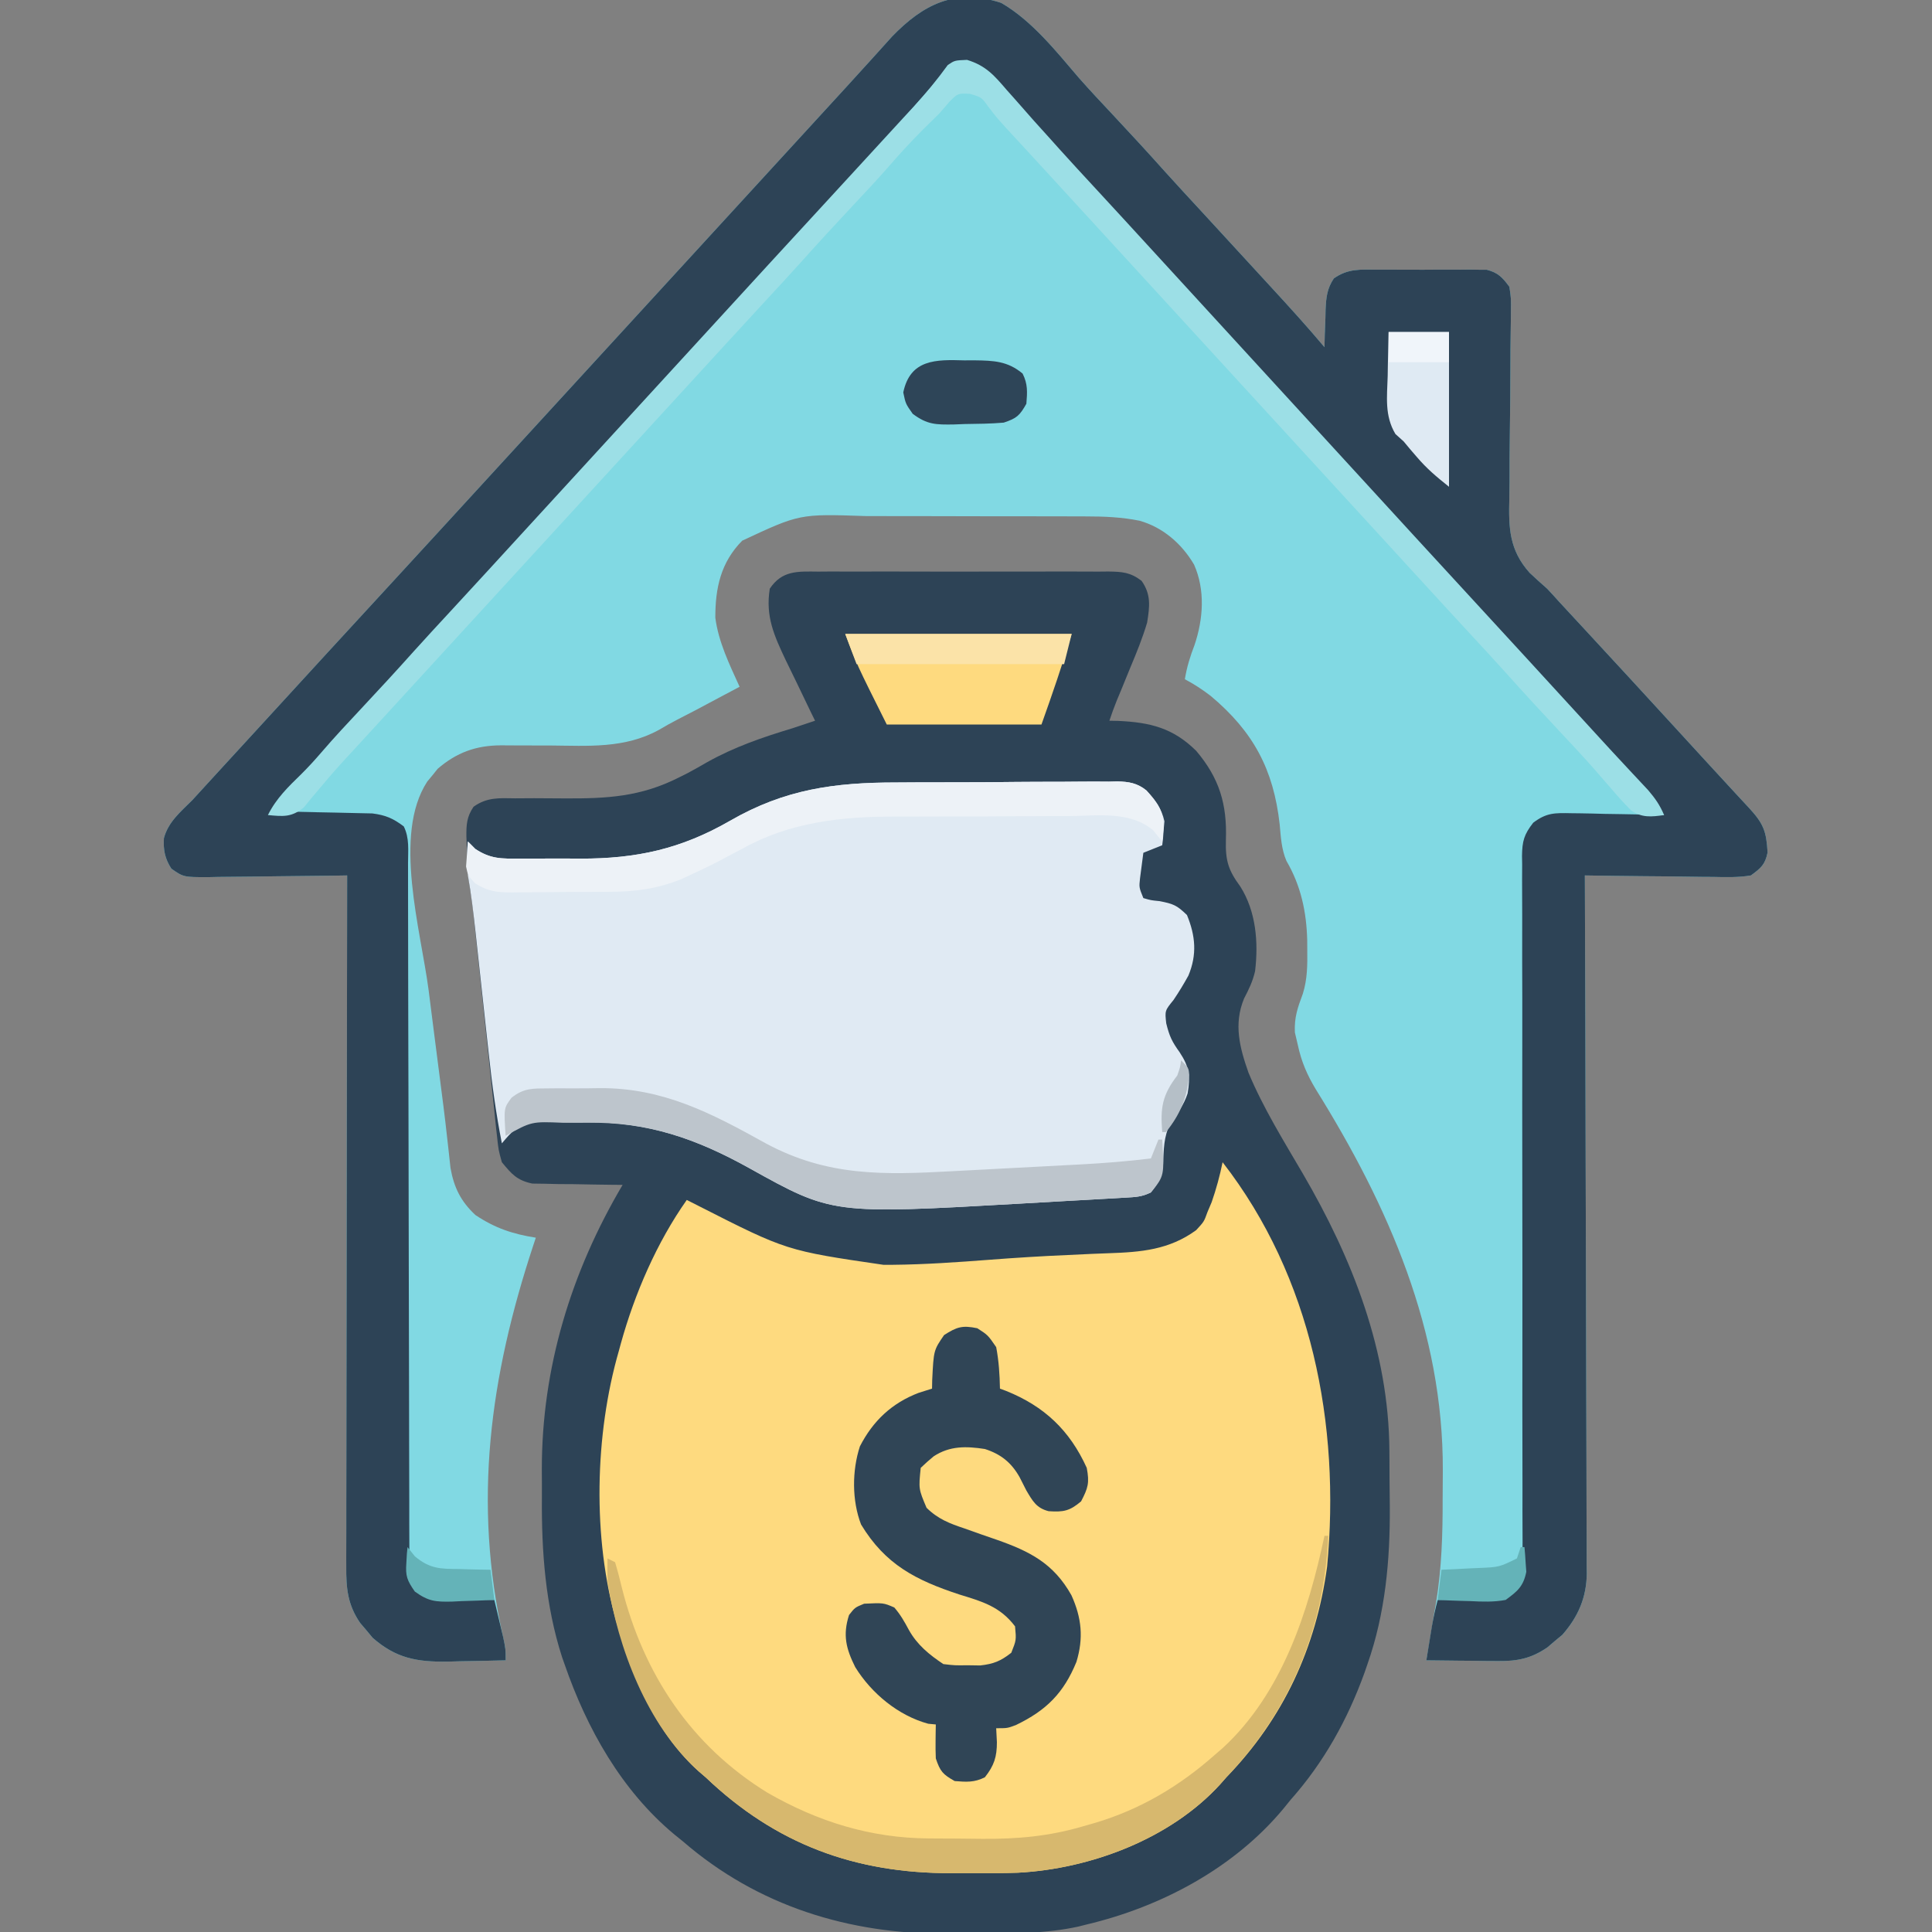 <?xml version="1.0" encoding="UTF-8"?>
<svg version="1.1" xmlns="http://www.w3.org/2000/svg" width="512" height="512">
<rect width="100%" height="100%" fill="#808080" stroke="none"/>
<path d="M0 0 C1.337 -0.011 1.337 -0.011 2.701 -0.021 C5.648 -0.039 8.593 -0.027 11.539 -0.014 C13.586 -0.016 15.634 -0.02 17.681 -0.025 C21.972 -0.031 26.262 -0.023 30.553 -0.004 C36.054 0.019 41.555 0.006 47.057 -0.018 C51.284 -0.033 55.512 -0.028 59.74 -0.018 C61.768 -0.015 63.797 -0.018 65.825 -0.028 C68.66 -0.038 71.494 -0.022 74.328 0 C75.168 -0.008 76.007 -0.016 76.872 -0.025 C80.553 0.029 82.705 0.169 85.682 2.429 C88.258 6.06 87.849 9.239 87.164 13.518 C85.951 17.594 84.377 21.476 82.727 25.393 C81.894 27.432 81.062 29.471 80.23 31.51 C79.859 32.4 79.487 33.291 79.104 34.208 C78.394 35.954 77.76 37.73 77.164 39.518 C77.926 39.532 78.688 39.546 79.473 39.561 C87.974 39.953 94.018 41.42 100.168 47.498 C106.34 54.778 108.377 61.69 108.039 71.143 C107.893 76.582 108.674 79.135 111.848 83.439 C116.05 90.074 116.683 98.271 115.773 105.893 C115.141 108.615 114.137 110.671 112.852 113.143 C110.051 119.911 111.686 126.151 114.032 132.797 C117.909 142.111 123.325 150.811 128.408 159.51 C141.557 182.031 151.214 206.558 151.367 232.979 C151.373 233.768 151.379 234.557 151.384 235.371 C151.394 237.036 151.4 238.702 151.404 240.368 C151.414 242.852 151.445 245.335 151.477 247.818 C151.571 261.96 150.28 276.149 145.539 289.58 C145.288 290.308 145.037 291.035 144.779 291.785 C140.285 304.244 133.976 315.608 125.164 325.518 C124.563 326.26 123.963 327.003 123.344 327.768 C110.237 343.561 90.943 353.824 71.164 358.518 C70.075 358.794 70.075 358.794 68.964 359.075 C60.19 361.005 51.318 360.89 42.379 360.888 C39.631 360.893 36.886 360.929 34.139 360.967 C8.267 361.131 -16.031 353.664 -35.836 336.518 C-36.957 335.613 -36.957 335.613 -38.102 334.689 C-52.123 323.021 -61.312 306.641 -67.211 289.58 C-67.551 288.618 -67.551 288.618 -67.897 287.636 C-72.296 273.948 -73.337 259.707 -73.227 245.431 C-73.211 242.952 -73.227 240.475 -73.246 237.996 C-73.282 211.089 -65.509 185.648 -51.836 162.518 C-52.628 162.513 -53.419 162.509 -54.235 162.505 C-57.832 162.472 -61.427 162.402 -65.023 162.33 C-66.269 162.324 -67.515 162.318 -68.799 162.312 C-70.001 162.283 -71.203 162.254 -72.441 162.225 C-73.546 162.209 -74.651 162.193 -75.79 162.177 C-79.864 161.295 -81.196 159.709 -83.836 156.518 C-84.734 153.299 -84.734 153.299 -85.122 149.619 C-85.199 148.946 -85.276 148.272 -85.356 147.577 C-85.604 145.363 -85.822 143.146 -86.039 140.928 C-86.207 139.38 -86.377 137.832 -86.549 136.284 C-86.995 132.216 -87.415 128.146 -87.829 124.075 C-88.254 119.943 -88.702 115.813 -89.148 111.684 C-89.65 107.037 -90.15 102.39 -90.631 97.742 C-90.705 97.032 -90.779 96.323 -90.855 95.592 C-91.053 93.683 -91.249 91.773 -91.446 89.863 C-91.701 87.677 -92.007 85.496 -92.369 83.325 C-92.975 79.682 -93.097 76.076 -93.148 72.393 C-93.177 71.69 -93.206 70.987 -93.236 70.264 C-93.275 67.084 -93.147 64.975 -91.338 62.315 C-87.806 59.778 -84.554 60.008 -80.371 60.084 C-78.666 60.074 -76.961 60.065 -75.256 60.055 C-72.59 60.063 -69.925 60.08 -67.26 60.102 C-56.004 60.166 -47.057 59.701 -36.836 54.518 C-35.767 53.983 -35.767 53.983 -34.677 53.438 C-32.914 52.509 -31.186 51.515 -29.461 50.518 C-22.183 46.45 -14.807 43.923 -6.836 41.518 C-4.835 40.855 -2.835 40.188 -0.836 39.518 C-1.199 38.777 -1.563 38.037 -1.938 37.274 C-3.293 34.49 -4.633 31.7 -5.963 28.904 C-6.82 27.113 -7.695 25.332 -8.57 23.551 C-11.699 16.939 -14.012 11.862 -12.836 4.518 C-9.548 -0.373 -5.413 -0.052 0 0 Z " fill="#2D4356" transform="translate(216.836,151.482)"/>
<path d="M0 0 C8.11 4.703 14.521 12.795 20.555 19.844 C23.477 23.163 26.506 26.38 29.531 29.605 C34.207 34.594 38.833 39.617 43.391 44.715 C46.586 48.263 49.83 51.766 53.073 55.272 C57.369 59.917 61.649 64.578 65.922 69.246 C67.804 71.302 69.689 73.353 71.578 75.402 C76.365 80.601 81.107 85.82 85.656 91.23 C85.682 90.122 85.708 89.013 85.734 87.871 C85.791 86.408 85.848 84.944 85.906 83.48 C85.92 82.751 85.935 82.021 85.949 81.27 C86.095 78.065 86.331 75.717 88.132 73.021 C91.869 70.371 95.177 70.656 99.656 70.699 C100.965 70.693 100.965 70.693 102.301 70.688 C104.143 70.685 105.986 70.692 107.828 70.709 C110.647 70.73 113.463 70.709 116.281 70.684 C118.073 70.686 119.865 70.691 121.656 70.699 C122.919 70.687 122.919 70.687 124.207 70.675 C124.995 70.687 125.782 70.7 126.594 70.713 C127.283 70.716 127.973 70.719 128.684 70.723 C131.674 71.493 132.829 72.767 134.656 75.23 C135.115 78.302 135.115 78.302 135.059 81.952 C135.055 82.619 135.051 83.286 135.047 83.974 C135.036 85.42 135.017 86.866 134.989 88.311 C134.949 90.608 134.937 92.904 134.935 95.201 C134.923 101.731 134.871 108.26 134.77 114.789 C134.71 118.788 134.695 122.785 134.706 126.785 C134.702 128.301 134.68 129.816 134.642 131.332 C134.447 139.11 134.595 144.957 140.023 151.03 C141.542 152.457 143.085 153.861 144.656 155.23 C145.699 156.337 146.731 157.455 147.738 158.594 C148.648 159.577 149.558 160.56 150.469 161.543 C151.495 162.652 152.521 163.762 153.547 164.871 C154.061 165.426 154.574 165.981 155.104 166.553 C162.857 174.93 170.589 183.328 178.297 191.747 C180.125 193.742 181.953 195.736 183.781 197.731 C184.691 198.723 185.601 199.716 186.51 200.709 C188.919 203.34 191.334 205.965 193.758 208.582 C194.264 209.13 194.77 209.678 195.291 210.242 C196.264 211.296 197.24 212.348 198.217 213.398 C201.992 217.491 202.772 219.542 203.082 225.16 C202.423 228.367 201.312 229.294 198.656 231.23 C195.317 231.796 192.019 231.695 188.641 231.621 C187.67 231.615 186.699 231.61 185.698 231.604 C182.6 231.582 179.504 231.531 176.406 231.48 C174.305 231.46 172.203 231.442 170.102 231.426 C164.953 231.382 159.805 231.313 154.656 231.23 C154.66 232.207 154.664 233.184 154.667 234.191 C154.756 257.969 154.822 281.748 154.863 305.526 C154.884 317.025 154.912 328.524 154.958 340.023 C154.998 350.046 155.024 360.069 155.033 370.092 C155.038 375.399 155.05 380.706 155.079 386.012 C155.106 391.009 155.115 396.006 155.109 401.003 C155.11 402.835 155.118 404.666 155.133 406.498 C155.153 409.005 155.148 411.511 155.137 414.017 C155.149 414.737 155.161 415.457 155.173 416.199 C155.097 422.621 152.879 427.694 148.691 432.473 C148.04 433.011 147.389 433.55 146.719 434.105 C146.07 434.66 145.422 435.214 144.754 435.785 C140.49 438.723 136.836 439.478 131.699 439.426 C130.587 439.419 129.476 439.413 128.33 439.406 C127.18 439.389 126.029 439.373 124.844 439.355 C123.674 439.346 122.504 439.337 121.299 439.328 C118.418 439.305 115.537 439.272 112.656 439.23 C112.777 438.527 112.899 437.823 113.023 437.098 C113.581 433.811 114.118 430.521 114.656 427.23 C114.843 426.162 115.031 425.094 115.223 423.993 C116.718 414.802 116.996 405.788 116.972 396.5 C116.969 393.997 116.992 391.495 117.018 388.992 C117.163 351.978 102.696 318.986 83.391 287.965 C81.064 284.11 79.544 280.608 78.594 276.168 C78.335 275.063 78.076 273.959 77.809 272.82 C77.637 268.785 78.545 266.297 79.925 262.571 C81.134 258.703 81.144 254.943 81.094 250.918 C81.089 250.094 81.084 249.27 81.08 248.422 C80.899 240.91 79.41 233.939 75.578 227.387 C74.237 224.249 74.093 221.03 73.781 217.668 C72.152 203.119 66.801 193.128 55.523 183.672 C53.338 181.984 51.095 180.526 48.656 179.23 C49.174 176.019 50.055 173.186 51.219 170.168 C53.536 163.285 54.091 155.612 51.094 148.855 C47.856 143.344 42.854 138.978 36.656 137.23 C31.925 136.275 27.324 136.082 22.515 136.085 C21.72 136.082 20.926 136.078 20.107 136.075 C17.494 136.066 14.88 136.064 12.266 136.062 C10.437 136.059 8.609 136.056 6.781 136.052 C2.951 136.046 -0.879 136.045 -4.708 136.045 C-9.595 136.045 -14.481 136.032 -19.368 136.014 C-23.144 136.003 -26.921 136.001 -30.698 136.002 C-32.498 136.001 -34.298 135.996 -36.099 135.988 C-53.447 135.405 -53.447 135.405 -68.652 142.516 C-74.346 148.288 -75.788 155.066 -75.777 162.926 C-74.926 169.418 -72.029 175.308 -69.344 181.23 C-72.278 182.798 -75.217 184.359 -78.156 185.918 C-78.97 186.353 -79.784 186.788 -80.623 187.236 C-82.318 188.134 -84.022 189.015 -85.734 189.883 C-87.425 190.756 -89.092 191.679 -90.725 192.658 C-99.819 197.651 -109.449 196.876 -119.531 196.793 C-122.229 196.776 -124.925 196.767 -127.622 196.783 C-129.288 196.792 -130.955 196.783 -132.621 196.753 C-139.196 196.784 -144.359 198.655 -149.367 202.977 C-150.036 203.814 -150.036 203.814 -150.719 204.668 C-151.18 205.224 -151.642 205.779 -152.117 206.352 C-161.317 220.444 -153.82 245.745 -151.752 261.665 C-151.281 265.308 -150.823 268.953 -150.363 272.598 C-149.529 279.207 -148.686 285.815 -147.823 292.421 C-147.482 295.13 -147.162 297.836 -146.866 300.549 C-146.784 301.268 -146.703 301.987 -146.618 302.727 C-146.392 304.736 -146.174 306.746 -145.957 308.756 C-145.041 313.946 -143.205 317.646 -139.344 321.23 C-134.186 324.688 -129.443 326.274 -123.344 327.23 C-123.57 327.914 -123.797 328.598 -124.031 329.303 C-135.477 364.009 -140.117 397.311 -131.93 433.465 C-131.344 436.23 -131.344 436.23 -131.344 439.23 C-135.343 439.348 -139.343 439.418 -143.344 439.48 C-144.469 439.514 -145.594 439.548 -146.754 439.582 C-154.907 439.677 -160.394 438.692 -166.586 433.266 C-167.125 432.615 -167.664 431.964 -168.219 431.293 C-168.773 430.645 -169.327 429.996 -169.898 429.328 C-173.218 424.51 -173.63 420.106 -173.584 414.378 C-173.586 413.594 -173.588 412.81 -173.589 412.002 C-173.593 409.378 -173.582 406.754 -173.571 404.13 C-173.57 402.247 -173.571 400.365 -173.572 398.482 C-173.572 393.373 -173.56 388.264 -173.547 383.155 C-173.534 377.815 -173.533 372.475 -173.53 367.136 C-173.524 357.024 -173.508 346.913 -173.488 336.802 C-173.465 325.291 -173.454 313.78 -173.444 302.268 C-173.423 278.589 -173.388 254.91 -173.344 231.23 C-174.656 231.251 -175.968 231.272 -177.319 231.294 C-182.187 231.366 -187.055 231.412 -191.923 231.45 C-194.03 231.47 -196.137 231.498 -198.243 231.532 C-201.272 231.581 -204.299 231.603 -207.328 231.621 C-208.741 231.652 -208.741 231.652 -210.182 231.684 C-216.687 231.686 -216.687 231.686 -219.927 229.44 C-221.641 226.766 -222.093 224.529 -221.906 221.355 C-220.76 217.025 -217.428 214.32 -214.344 211.23 C-213.051 209.824 -211.759 208.417 -210.476 207.003 C-209.069 205.453 -207.653 203.911 -206.234 202.371 C-203.433 199.328 -200.638 196.28 -197.844 193.23 C-196.927 192.23 -196.01 191.23 -195.094 190.23 C-194.64 189.735 -194.186 189.24 -193.719 188.73 C-192.344 187.23 -190.969 185.73 -189.594 184.23 C-189.14 183.736 -188.686 183.241 -188.219 182.731 C-187.302 181.73 -186.384 180.729 -185.467 179.728 C-183.187 177.241 -180.907 174.754 -178.629 172.266 C-173.374 166.528 -168.106 160.803 -162.827 155.088 C-158.105 149.976 -153.402 144.847 -148.703 139.714 C-146.417 137.219 -144.13 134.725 -141.844 132.23 C-140.927 131.23 -140.01 130.23 -139.094 129.23 C-107.927 95.23 -76.76 61.23 -45.594 27.23 C-45.14 26.735 -44.685 26.239 -44.218 25.729 C-43.305 24.734 -42.393 23.74 -41.48 22.746 C-39.114 20.169 -36.758 17.584 -34.418 14.984 C-33.935 14.45 -33.451 13.916 -32.953 13.365 C-31.616 11.887 -30.282 10.404 -28.949 8.922 C-20.686 0.386 -12.185 -4.001 0 0 Z " fill="#81D9E3" transform="translate(265.344,0.77)"/>
<path d="M0 0 C23.656 30.451 31.252 69.548 27.7 107.181 C24.76 128.647 16.132 147.397 1 163 C0.461 163.612 -0.078 164.225 -0.633 164.855 C-13.821 179.336 -35.014 187.271 -54.232 188.286 C-57.891 188.411 -61.546 188.422 -65.206 188.391 C-67.433 188.375 -69.658 188.391 -71.885 188.41 C-97.384 188.449 -118.377 180.756 -137 163 C-137.603 162.483 -138.207 161.966 -138.828 161.434 C-149.495 151.888 -156.05 137.507 -160 124 C-160.209 123.306 -160.418 122.612 -160.633 121.897 C-167.018 99.599 -166.411 72.195 -160 50 C-159.823 49.352 -159.647 48.704 -159.465 48.036 C-155.804 34.823 -149.922 21.227 -142 10 C-140.973 10.519 -139.945 11.039 -138.887 11.574 C-115.558 23.435 -115.558 23.435 -89.875 27.188 C-89.065 27.187 -88.255 27.186 -87.42 27.185 C-78.828 27.104 -70.277 26.499 -61.711 25.846 C-54.858 25.324 -48.019 24.891 -41.152 24.598 C-38.929 24.494 -36.705 24.389 -34.482 24.283 C-33.055 24.22 -31.628 24.165 -30.201 24.118 C-21.578 23.831 -14.144 23.21 -7 18 C-4.919 15.751 -4.919 15.751 -4 13.188 C-3.635 12.328 -3.27 11.468 -2.895 10.582 C-1.679 7.074 -0.741 3.639 0 0 Z " fill="#FEDA7F" transform="translate(324,308)"/>
<path d="M0 0 C8.11 4.703 14.521 12.795 20.555 19.844 C23.477 23.163 26.506 26.38 29.531 29.605 C34.207 34.594 38.833 39.617 43.391 44.715 C46.586 48.263 49.83 51.766 53.073 55.272 C57.369 59.917 61.649 64.578 65.922 69.246 C67.804 71.302 69.689 73.353 71.578 75.402 C76.365 80.601 81.107 85.82 85.656 91.23 C85.682 90.122 85.708 89.013 85.734 87.871 C85.791 86.408 85.848 84.944 85.906 83.48 C85.92 82.751 85.935 82.021 85.949 81.27 C86.095 78.065 86.331 75.717 88.132 73.021 C91.869 70.371 95.177 70.656 99.656 70.699 C100.965 70.693 100.965 70.693 102.301 70.688 C104.143 70.685 105.986 70.692 107.828 70.709 C110.647 70.73 113.463 70.709 116.281 70.684 C118.073 70.686 119.865 70.691 121.656 70.699 C122.919 70.687 122.919 70.687 124.207 70.675 C124.995 70.687 125.782 70.7 126.594 70.713 C127.283 70.716 127.973 70.719 128.684 70.723 C131.674 71.493 132.829 72.767 134.656 75.23 C135.115 78.302 135.115 78.302 135.059 81.952 C135.055 82.619 135.051 83.286 135.047 83.974 C135.036 85.42 135.017 86.866 134.989 88.311 C134.949 90.608 134.937 92.904 134.935 95.201 C134.923 101.731 134.871 108.26 134.77 114.789 C134.71 118.788 134.695 122.785 134.706 126.785 C134.702 128.301 134.68 129.816 134.642 131.332 C134.447 139.11 134.595 144.957 140.023 151.03 C141.542 152.457 143.085 153.861 144.656 155.23 C145.699 156.337 146.731 157.455 147.738 158.594 C148.648 159.577 149.558 160.56 150.469 161.543 C151.495 162.652 152.521 163.762 153.547 164.871 C154.061 165.426 154.574 165.981 155.104 166.553 C162.857 174.93 170.589 183.328 178.297 191.747 C180.125 193.742 181.953 195.736 183.781 197.731 C184.691 198.723 185.601 199.716 186.51 200.709 C188.919 203.34 191.334 205.965 193.758 208.582 C194.264 209.13 194.77 209.678 195.291 210.242 C196.264 211.296 197.24 212.348 198.217 213.398 C201.992 217.491 202.772 219.542 203.082 225.16 C202.423 228.367 201.312 229.294 198.656 231.23 C195.317 231.796 192.019 231.695 188.641 231.621 C187.67 231.615 186.699 231.61 185.698 231.604 C182.6 231.582 179.504 231.531 176.406 231.48 C174.305 231.46 172.203 231.442 170.102 231.426 C164.953 231.382 159.805 231.313 154.656 231.23 C154.66 232.207 154.664 233.184 154.667 234.191 C154.756 257.969 154.822 281.748 154.863 305.526 C154.884 317.025 154.912 328.524 154.958 340.023 C154.998 350.046 155.024 360.069 155.033 370.092 C155.038 375.399 155.05 380.706 155.079 386.012 C155.106 391.009 155.115 396.006 155.109 401.003 C155.11 402.835 155.118 404.666 155.133 406.498 C155.153 409.005 155.148 411.511 155.137 414.017 C155.149 414.737 155.161 415.457 155.173 416.199 C155.097 422.621 152.879 427.694 148.691 432.473 C148.04 433.011 147.389 433.55 146.719 434.105 C146.07 434.66 145.422 435.214 144.754 435.785 C140.49 438.723 136.836 439.478 131.699 439.426 C130.587 439.419 129.476 439.413 128.33 439.406 C127.18 439.389 126.029 439.373 124.844 439.355 C123.674 439.346 122.504 439.337 121.299 439.328 C118.418 439.305 115.537 439.272 112.656 439.23 C112.967 437.313 113.28 435.397 113.594 433.48 C113.855 431.879 113.855 431.879 114.121 430.246 C114.543 427.867 115.028 425.561 115.656 423.23 C116.909 423.205 118.162 423.179 119.453 423.152 C121.104 423.096 122.755 423.039 124.406 422.98 C125.231 422.966 126.056 422.952 126.906 422.938 C128.105 422.889 128.105 422.889 129.328 422.84 C130.061 422.819 130.794 422.798 131.55 422.776 C134.633 421.977 135.712 420.754 137.656 418.23 C138.042 415.442 138.183 413.052 138.142 410.266 C138.146 409.458 138.15 408.649 138.154 407.816 C138.162 405.104 138.142 402.392 138.123 399.68 C138.123 397.737 138.126 395.794 138.13 393.85 C138.135 389.664 138.128 385.478 138.112 381.292 C138.086 374.674 138.093 368.056 138.104 361.439 C138.127 345.001 138.109 328.563 138.083 312.126 C138.063 299.353 138.054 286.58 138.079 273.807 C138.091 267.226 138.08 260.646 138.05 254.066 C138.037 249.974 138.044 245.882 138.057 241.79 C138.059 239.891 138.053 237.992 138.037 236.093 C138.016 233.502 138.026 230.913 138.044 228.322 C138.031 227.569 138.017 226.815 138.003 226.04 C138.065 222.128 138.539 220.38 140.975 217.26 C144.534 214.566 146.715 214.654 151.145 214.742 C152.199 214.753 152.199 214.753 153.275 214.764 C155.508 214.791 157.737 214.854 159.969 214.918 C161.488 214.943 163.006 214.966 164.525 214.986 C168.237 215.041 171.946 215.127 175.656 215.23 C171.135 210.003 166.52 204.886 161.781 199.855 C157.104 194.868 152.479 189.843 147.922 184.746 C144.726 181.198 141.482 177.695 138.24 174.189 C134.849 170.523 131.467 166.85 128.094 163.168 C127.643 162.676 127.193 162.185 126.729 161.678 C124.919 159.703 123.111 157.727 121.302 155.751 C116.098 150.067 110.886 144.391 105.656 138.73 C100.428 133.072 95.218 127.397 90.015 121.714 C87.73 119.219 85.443 116.725 83.156 114.23 C82.24 113.23 81.323 112.23 80.406 111.23 C79.726 110.488 79.726 110.488 79.031 109.73 C49.469 77.48 49.469 77.48 19.906 45.23 C19.452 44.735 18.998 44.24 18.53 43.729 C17.617 42.733 16.705 41.738 15.792 40.741 C13.442 38.176 11.088 35.613 8.73 33.055 C8.011 32.272 8.011 32.272 7.276 31.474 C6.332 30.449 5.386 29.425 4.438 28.403 C1.952 25.708 -0.359 22.948 -2.594 20.043 C-5.122 17.036 -5.122 17.036 -8.578 16.121 C-12.688 16.24 -13.081 16.429 -15.844 19.133 C-17.033 20.458 -18.199 21.805 -19.344 23.168 C-19.962 23.867 -20.58 24.567 -21.217 25.287 C-22.947 27.251 -24.647 29.238 -26.344 31.23 C-27.509 32.565 -28.676 33.898 -29.844 35.23 C-30.352 35.821 -30.86 36.411 -31.383 37.02 C-34.872 40.954 -38.494 44.765 -42.09 48.602 C-45.378 52.113 -48.639 55.642 -51.844 59.23 C-55.617 63.454 -59.472 67.597 -63.344 71.73 C-67.977 76.678 -72.56 81.662 -77.078 86.715 C-80.274 90.263 -83.518 93.766 -86.76 97.272 C-90.151 100.938 -93.533 104.611 -96.906 108.293 C-97.356 108.784 -97.806 109.275 -98.269 109.781 C-99.174 110.769 -100.08 111.758 -100.985 112.747 C-103.27 115.242 -105.557 117.736 -107.844 120.23 C-108.76 121.23 -109.677 122.23 -110.594 123.23 C-171.094 189.23 -171.094 189.23 -172.471 190.732 C-173.381 191.726 -174.291 192.719 -175.201 193.713 C-177.587 196.318 -179.977 198.918 -182.375 201.512 C-182.872 202.051 -183.369 202.589 -183.881 203.145 C-185.263 204.643 -186.647 206.14 -188.031 207.637 C-189.936 209.773 -191.648 211.931 -193.344 214.23 C-192.02 214.252 -192.02 214.252 -190.669 214.275 C-187.379 214.336 -184.09 214.41 -180.801 214.493 C-179.38 214.526 -177.959 214.554 -176.538 214.577 C-174.49 214.611 -172.443 214.663 -170.395 214.719 C-168.549 214.758 -168.549 214.758 -166.665 214.798 C-163.116 215.26 -161.187 216.096 -158.344 218.23 C-156.8 221.319 -157.205 224.572 -157.212 227.961 C-157.209 229.172 -157.209 229.172 -157.206 230.408 C-157.2 233.128 -157.201 235.849 -157.202 238.57 C-157.199 240.514 -157.195 242.459 -157.191 244.403 C-157.183 248.598 -157.178 252.793 -157.175 256.988 C-157.169 263.618 -157.153 270.248 -157.134 276.878 C-157.127 279.146 -157.121 281.413 -157.115 283.681 C-157.112 284.816 -157.108 285.952 -157.105 287.122 C-157.063 302.563 -157.03 318.003 -157.018 333.444 C-157.009 343.852 -156.987 354.259 -156.948 364.667 C-156.929 370.178 -156.916 375.689 -156.921 381.2 C-156.926 386.382 -156.912 391.565 -156.884 396.747 C-156.877 398.651 -156.877 400.556 -156.884 402.46 C-156.893 405.056 -156.878 407.65 -156.856 410.246 C-156.869 411.382 -156.869 411.382 -156.882 412.541 C-156.827 416.031 -156.603 417.894 -154.443 420.695 C-152.089 422.417 -150.9 422.757 -148.016 422.84 C-147.216 422.872 -146.417 422.904 -145.594 422.938 C-144.769 422.952 -143.944 422.966 -143.094 422.98 C-142.253 423.01 -141.413 423.04 -140.547 423.07 C-138.48 423.141 -136.412 423.188 -134.344 423.23 C-133.84 425.334 -133.341 427.438 -132.844 429.543 C-132.565 430.715 -132.287 431.886 -132 433.094 C-131.344 436.23 -131.344 436.23 -131.344 439.23 C-135.343 439.348 -139.343 439.418 -143.344 439.48 C-144.469 439.514 -145.594 439.548 -146.754 439.582 C-154.907 439.677 -160.394 438.692 -166.586 433.266 C-167.125 432.615 -167.664 431.964 -168.219 431.293 C-168.773 430.645 -169.327 429.996 -169.898 429.328 C-173.218 424.51 -173.63 420.106 -173.584 414.378 C-173.586 413.594 -173.588 412.81 -173.589 412.002 C-173.593 409.378 -173.582 406.754 -173.571 404.13 C-173.57 402.247 -173.571 400.365 -173.572 398.482 C-173.572 393.373 -173.56 388.264 -173.547 383.155 C-173.534 377.815 -173.533 372.475 -173.53 367.136 C-173.524 357.024 -173.508 346.913 -173.488 336.802 C-173.465 325.291 -173.454 313.78 -173.444 302.268 C-173.423 278.589 -173.388 254.91 -173.344 231.23 C-174.656 231.251 -175.968 231.272 -177.319 231.294 C-182.187 231.366 -187.055 231.412 -191.923 231.45 C-194.03 231.47 -196.137 231.498 -198.243 231.532 C-201.272 231.581 -204.299 231.603 -207.328 231.621 C-208.741 231.652 -208.741 231.652 -210.182 231.684 C-216.687 231.686 -216.687 231.686 -219.927 229.44 C-221.641 226.766 -222.093 224.529 -221.906 221.355 C-220.76 217.025 -217.428 214.32 -214.344 211.23 C-213.051 209.824 -211.759 208.417 -210.476 207.003 C-209.069 205.453 -207.653 203.911 -206.234 202.371 C-203.433 199.328 -200.638 196.28 -197.844 193.23 C-196.927 192.23 -196.01 191.23 -195.094 190.23 C-194.64 189.735 -194.186 189.24 -193.719 188.73 C-192.344 187.23 -190.969 185.73 -189.594 184.23 C-189.14 183.736 -188.686 183.241 -188.219 182.731 C-187.302 181.73 -186.384 180.729 -185.467 179.728 C-183.187 177.241 -180.907 174.754 -178.629 172.266 C-173.374 166.528 -168.106 160.803 -162.827 155.088 C-158.105 149.976 -153.402 144.847 -148.703 139.714 C-146.417 137.219 -144.13 134.725 -141.844 132.23 C-140.927 131.23 -140.01 130.23 -139.094 129.23 C-107.927 95.23 -76.76 61.23 -45.594 27.23 C-45.14 26.735 -44.685 26.239 -44.218 25.729 C-43.305 24.734 -42.393 23.74 -41.48 22.746 C-39.114 20.169 -36.758 17.584 -34.418 14.984 C-33.935 14.45 -33.451 13.916 -32.953 13.365 C-31.616 11.887 -30.282 10.404 -28.949 8.922 C-20.686 0.386 -12.185 -4.001 0 0 Z " fill="#2D4356" transform="translate(265.344,0.77)"/>
<path d="M0 0 C1.849 -0.01 3.698 -0.021 5.547 -0.033 C9.393 -0.052 13.238 -0.056 17.084 -0.05 C22.005 -0.044 26.924 -0.088 31.845 -0.145 C35.65 -0.182 39.456 -0.187 43.261 -0.183 C45.076 -0.186 46.891 -0.2 48.706 -0.226 C51.238 -0.258 53.767 -0.245 56.299 -0.221 C57.041 -0.24 57.783 -0.259 58.547 -0.279 C61.638 -0.21 63.889 0.151 66.286 2.159 C68.657 4.829 70.277 6.768 71.055 10.289 C70.985 11.043 70.915 11.797 70.844 12.574 C70.763 13.732 70.763 13.732 70.68 14.914 C70.61 15.483 70.54 16.051 70.469 16.637 C67.994 17.627 67.994 17.627 65.469 18.637 C65.273 20.073 65.087 21.511 64.906 22.949 C64.802 23.75 64.697 24.55 64.59 25.375 C64.321 27.805 64.321 27.805 65.469 30.637 C67.452 31.22 67.452 31.22 69.781 31.449 C73.358 32.161 74.313 32.484 77.031 35.137 C79.288 40.633 79.733 45.604 77.41 51.176 C76.185 53.408 74.892 55.527 73.469 57.637 C71.162 60.478 71.162 60.478 71.531 63.824 C72.394 67.333 73.079 68.701 75.094 71.512 C77.642 75.35 77.98 77.916 77.195 82.426 C76.184 85.504 74.45 87.826 72.602 90.461 C70.813 93.896 70.892 97.328 70.707 101.141 C70.408 104.269 69.475 106.229 67.469 108.637 C65.065 109.839 63.335 109.871 60.65 110.026 C59.14 110.116 59.14 110.116 57.599 110.207 C56.5 110.268 55.402 110.328 54.27 110.391 C53.128 110.456 51.987 110.521 50.811 110.588 C48.378 110.726 45.944 110.861 43.51 110.994 C39.869 111.194 36.228 111.406 32.588 111.619 C-16.991 114.438 -16.991 114.438 -38.969 102.199 C-52.993 94.408 -65.833 89.911 -81.985 90.06 C-84.125 90.074 -86.261 90.04 -88.4 90.002 C-89.779 90.001 -91.157 90.003 -92.535 90.008 C-94.373 90.007 -94.373 90.007 -96.248 90.006 C-100.377 90.799 -101.875 92.468 -104.531 95.637 C-106.078 87.773 -107.155 79.928 -108.004 71.961 C-108.132 70.792 -108.26 69.623 -108.392 68.419 C-108.796 64.721 -109.195 61.023 -109.594 57.324 C-109.997 53.608 -110.401 49.892 -110.807 46.176 C-111.058 43.873 -111.307 41.57 -111.554 39.268 C-112.088 34.36 -112.678 29.501 -113.531 24.637 C-113.593 23.013 -113.618 21.387 -113.594 19.762 C-113.585 18.981 -113.576 18.199 -113.566 17.395 C-113.555 16.814 -113.543 16.234 -113.531 15.637 C-112.564 16.61 -112.564 16.61 -111.578 17.604 C-107.52 20.311 -104.555 20.216 -99.785 20.168 C-98.938 20.172 -98.09 20.176 -97.217 20.18 C-95.422 20.182 -93.628 20.175 -91.833 20.158 C-89.133 20.137 -86.436 20.158 -83.736 20.184 C-68.875 20.212 -57.062 17.645 -44.031 10.137 C-29.532 1.783 -16.388 -0.001 0 0 Z " fill="#E0EAF3" transform="translate(237.531,207.363)"/>
<path d="M0 0 C2.812 1.812 2.812 1.812 5 5 C5.7 8.666 5.928 12.272 6 16 C6.557 16.208 7.114 16.415 7.688 16.629 C17.757 20.694 24.483 27.043 29 37 C29.75 40.975 29.358 42.314 27.5 45.875 C24.466 48.454 22.785 48.747 18.891 48.48 C15.654 47.658 14.663 45.792 13 43 C12.402 41.824 11.804 40.649 11.188 39.438 C9.006 35.58 6.223 33.354 2 32 C-2.93 31.242 -7.291 31.135 -11.562 33.938 C-13.324 35.422 -13.324 35.422 -15 37 C-15.569 42.569 -15.569 42.569 -13.457 47.574 C-10.431 50.562 -7.325 51.753 -3.375 53.062 C-1.936 53.574 -0.497 54.086 0.941 54.598 C2.294 55.066 3.647 55.534 5 56 C13.898 59.111 20.194 62.296 24.938 70.75 C27.653 76.748 28.188 82.089 26.266 88.418 C22.887 96.684 18.288 101.259 10.305 105.117 C8 106 8 106 5 106 C5.062 107.217 5.124 108.434 5.188 109.688 C5.194 113.582 4.461 115.877 2 119 C-0.809 120.405 -2.888 120.249 -6 120 C-9.136 118.22 -9.841 117.477 -11 114 C-11.067 112.439 -11.085 110.875 -11.062 109.312 C-11.053 108.504 -11.044 107.696 -11.035 106.863 C-11.024 106.248 -11.012 105.634 -11 105 C-11.99 104.907 -11.99 104.907 -13 104.812 C-20.942 102.662 -28.068 96.752 -32.359 89.797 C-34.768 84.946 -35.712 81.349 -34 76 C-32.438 74 -32.438 74 -30 73 C-24.891 72.757 -24.891 72.757 -22 74 C-20.389 75.867 -19.31 77.755 -18.152 79.93 C-15.936 83.911 -12.738 86.508 -9 89 C-5.969 89.357 -5.969 89.357 -2.625 89.312 C-0.943 89.338 -0.943 89.338 0.773 89.363 C4.334 88.962 6.193 88.202 9 86 C10.337 82.644 10.337 82.644 10 79 C6.022 73.736 1.294 72.416 -4.75 70.562 C-16.293 66.766 -24.391 62.628 -30.812 52 C-33.253 45.652 -33.211 37.714 -31.121 31.305 C-27.652 24.549 -22.655 19.832 -15.562 17.125 C-14.387 16.754 -13.211 16.383 -12 16 C-11.979 14.896 -11.979 14.896 -11.957 13.77 C-11.569 5.829 -11.569 5.829 -8.812 1.812 C-5.425 -0.37 -3.948 -0.823 0 0 Z " fill="#304556" transform="translate(259,352)"/>
<path d="M0 0 C5.023 1.527 7.247 4.165 10.602 8.07 C11.213 8.754 11.825 9.438 12.455 10.142 C14.226 12.127 15.977 14.129 17.727 16.133 C19.266 17.844 20.807 19.552 22.352 21.258 C23.048 22.036 23.744 22.815 24.461 23.617 C27.657 27.166 30.9 30.669 34.143 34.174 C38.9 39.318 43.636 44.481 48.368 49.649 C50.653 52.144 52.94 54.639 55.227 57.133 C56.143 58.133 57.06 59.133 57.977 60.133 C58.43 60.628 58.884 61.123 59.352 61.633 C107.477 114.133 107.477 114.133 108.851 115.633 C109.769 116.633 110.686 117.634 111.604 118.635 C113.884 121.122 116.163 123.609 118.441 126.098 C123.193 131.286 127.953 136.466 132.727 141.633 C137.955 147.292 143.165 152.967 148.368 158.649 C150.653 161.144 152.94 163.639 155.227 166.133 C156.143 167.133 157.06 168.133 157.977 169.133 C158.43 169.628 158.884 170.123 159.352 170.633 C160.727 172.133 162.102 173.633 163.477 175.133 C163.931 175.628 164.386 176.124 164.854 176.635 C165.764 177.628 166.673 178.621 167.582 179.615 C169.972 182.228 172.373 184.829 174.793 187.414 C175.294 187.953 175.796 188.492 176.312 189.047 C177.709 190.547 179.11 192.043 180.512 193.539 C182.376 195.723 183.63 197.507 184.727 200.133 C181.364 200.613 178.807 200.909 175.949 198.855 C174.111 197.017 172.408 195.115 170.727 193.133 C170.23 192.566 169.734 191.998 169.223 191.414 C168.121 190.155 167.025 188.892 165.934 187.625 C162.969 184.277 159.91 181.02 156.852 177.758 C152.176 172.769 147.549 167.746 142.992 162.648 C139.797 159.1 136.553 155.597 133.31 152.092 C128.553 146.948 123.817 141.784 119.085 136.617 C116.8 134.121 114.513 131.627 112.227 129.133 C111.31 128.133 110.393 127.133 109.477 126.133 C108.796 125.39 108.796 125.39 108.102 124.633 C67.539 80.383 67.539 80.383 26.977 36.133 C26.522 35.637 26.068 35.142 25.6 34.631 C24.689 33.637 23.778 32.643 22.867 31.648 C20.493 29.057 18.115 26.469 15.73 23.887 C15.238 23.352 14.746 22.818 14.238 22.268 C12.872 20.785 11.504 19.305 10.137 17.824 C7.727 15.133 7.727 15.133 5.594 12.355 C3.841 9.904 3.841 9.904 0.789 9.008 C-2.372 8.831 -2.372 8.831 -4.586 11.008 C-5.483 12.049 -6.378 13.091 -7.273 14.133 C-8.724 15.578 -10.183 17.015 -11.648 18.445 C-14.962 21.759 -18.087 25.157 -21.137 28.711 C-24.074 32.04 -27.112 35.27 -30.148 38.508 C-34.824 43.496 -39.451 48.52 -44.008 53.617 C-47.203 57.166 -50.447 60.669 -53.69 64.174 C-57.08 67.84 -60.463 71.513 -63.836 75.195 C-64.286 75.686 -64.735 76.177 -65.199 76.683 C-66.104 77.672 -67.009 78.66 -67.915 79.649 C-70.2 82.144 -72.487 84.639 -74.773 87.133 C-75.69 88.133 -76.607 89.133 -77.523 90.133 C-149.023 168.133 -149.023 168.133 -150.399 169.633 C-151.315 170.632 -152.23 171.631 -153.146 172.631 C-155.45 175.144 -157.754 177.656 -160.059 180.168 C-160.747 180.92 -160.747 180.92 -161.45 181.687 C-162.368 182.685 -163.288 183.682 -164.21 184.677 C-166.522 187.178 -168.77 189.707 -170.941 192.332 C-171.793 193.339 -172.646 194.346 -173.523 195.383 C-174.645 196.752 -174.645 196.752 -175.789 198.148 C-179.06 200.761 -181.197 200.511 -185.273 200.133 C-183.044 195.673 -179.881 192.644 -176.359 189.211 C-174.529 187.388 -172.828 185.531 -171.148 183.57 C-167.673 179.529 -164.043 175.645 -160.398 171.758 C-155.723 166.769 -151.096 161.746 -146.539 156.648 C-143.343 153.1 -140.1 149.597 -136.857 146.092 C-133.466 142.426 -130.084 138.753 -126.711 135.07 C-126.261 134.579 -125.811 134.088 -125.348 133.583 C-124.443 132.594 -123.538 131.605 -122.632 130.617 C-120.347 128.121 -118.06 125.627 -115.773 123.133 C-114.857 122.133 -113.94 121.133 -113.023 120.133 C-96.523 102.133 -80.023 84.133 -63.523 66.133 C-63.07 65.638 -62.616 65.143 -62.149 64.633 C-61.231 63.632 -60.314 62.631 -59.396 61.631 C-57.116 59.144 -54.837 56.656 -52.559 54.168 C-47.304 48.43 -42.036 42.705 -36.756 36.991 C-32.494 32.376 -28.246 27.747 -24.004 23.113 C-22.135 21.071 -20.262 19.033 -18.387 16.996 C-17.911 16.479 -17.436 15.962 -16.947 15.429 C-16.009 14.41 -15.069 13.394 -14.126 12.38 C-10.883 8.874 -7.908 5.226 -5.102 1.363 C-3.273 0.133 -3.273 0.133 0 0 Z " fill="#9CDFE6" transform="translate(256.273,15.867)"/>
<path d="M0 0 C0.33 0 0.66 0 1 0 C-0.058 24.493 -9.086 46.294 -26 64 C-26.54 64.615 -27.08 65.23 -27.637 65.863 C-40.842 80.333 -62.006 88.271 -81.232 89.286 C-84.891 89.411 -88.546 89.422 -92.206 89.391 C-94.433 89.375 -96.658 89.391 -98.885 89.41 C-124.384 89.449 -145.377 81.756 -164 64 C-164.603 63.483 -165.207 62.966 -165.828 62.434 C-179.534 50.168 -187.239 29.775 -190 12 C-190.042 10 -190.053 7.999 -190 6 C-189.01 6.495 -189.01 6.495 -188 7 C-187.32 9.249 -186.732 11.527 -186.188 13.812 C-180.419 36.672 -167.839 55.645 -147.602 68.09 C-134.312 75.734 -120.315 80.111 -104.898 80.203 C-104.14 80.209 -103.382 80.215 -102.6 80.22 C-101.002 80.23 -99.404 80.236 -97.805 80.24 C-95.402 80.25 -93 80.281 -90.598 80.312 C-81.325 80.376 -72.967 79.636 -64 77 C-62.429 76.549 -62.429 76.549 -60.827 76.09 C-48.781 72.511 -38.362 66.313 -29 58 C-28.314 57.408 -27.628 56.817 -26.922 56.207 C-11.232 41.722 -4.315 20.266 0 0 Z " fill="#D7B86E" transform="translate(351,407)"/>
<path d="M0 0 C1.849 -0.01 3.698 -0.021 5.547 -0.033 C9.393 -0.052 13.238 -0.056 17.084 -0.05 C22.005 -0.044 26.924 -0.088 31.845 -0.145 C35.65 -0.182 39.456 -0.187 43.261 -0.183 C45.076 -0.186 46.891 -0.2 48.706 -0.226 C51.238 -0.258 53.767 -0.245 56.299 -0.221 C57.041 -0.24 57.783 -0.259 58.547 -0.279 C61.603 -0.211 63.881 0.167 66.294 2.096 C69.294 5.376 70.829 7.534 70.844 12.074 C70.658 13.838 70.658 13.838 70.469 15.637 C69.677 14.662 68.886 13.687 68.07 12.682 C61.991 7.525 53.373 8.822 45.848 8.91 C44.102 8.911 42.357 8.91 40.612 8.907 C36.954 8.907 33.297 8.928 29.64 8.964 C24.997 9.009 20.355 9.011 15.712 8.997 C12.104 8.991 8.497 9.004 4.889 9.024 C3.18 9.031 1.471 9.034 -0.238 9.03 C-14.44 9.026 -28.203 10.491 -40.844 17.574 C-42.171 18.275 -43.499 18.974 -44.828 19.672 C-45.455 20.007 -46.082 20.343 -46.729 20.688 C-49.312 22.048 -51.942 23.291 -54.594 24.512 C-55.389 24.88 -56.184 25.249 -57.004 25.629 C-63.571 28.247 -69.205 28.955 -76.227 28.973 C-77.137 28.979 -78.048 28.986 -78.986 28.993 C-80.9 29.003 -82.815 29.008 -84.729 29.007 C-87.655 29.012 -90.579 29.048 -93.504 29.086 C-95.37 29.092 -97.236 29.096 -99.102 29.098 C-99.972 29.112 -100.843 29.126 -101.741 29.141 C-105.861 29.11 -108.005 28.961 -111.59 26.755 C-113.531 24.637 -113.531 24.637 -114.02 22.277 C-113.962 21.488 -113.904 20.7 -113.844 19.887 C-113.799 19.087 -113.754 18.288 -113.707 17.465 C-113.62 16.56 -113.62 16.56 -113.531 15.637 C-112.564 16.61 -112.564 16.61 -111.578 17.604 C-107.52 20.311 -104.555 20.216 -99.785 20.168 C-98.938 20.172 -98.09 20.176 -97.217 20.18 C-95.422 20.182 -93.628 20.175 -91.833 20.158 C-89.133 20.137 -86.436 20.158 -83.736 20.184 C-68.875 20.212 -57.062 17.645 -44.031 10.137 C-29.532 1.783 -16.388 -0.001 0 0 Z " fill="#EDF2F7" transform="translate(237.531,207.363)"/>
<path d="M0 0 C0.716 -0.006 1.432 -0.012 2.169 -0.019 C3.687 -0.026 5.205 -0.023 6.723 -0.01 C8.998 0.004 11.269 -0.03 13.543 -0.068 C30.352 -0.165 43.125 6.522 57.607 14.57 C73.994 23.394 88.948 22.93 107.086 21.945 C108.311 21.881 109.537 21.817 110.799 21.751 C113.367 21.615 115.935 21.478 118.503 21.34 C122.417 21.129 126.332 20.924 130.246 20.721 C132.755 20.588 135.264 20.454 137.773 20.32 C138.933 20.26 140.093 20.199 141.287 20.137 C147.446 19.801 153.542 19.317 159.664 18.566 C160.654 16.091 160.654 16.091 161.664 13.566 C161.994 13.566 162.324 13.566 162.664 13.566 C163.229 23.178 163.229 23.178 159.664 27.566 C157.26 28.768 155.53 28.8 152.845 28.955 C151.335 29.045 151.335 29.045 149.794 29.137 C148.146 29.228 148.146 29.228 146.465 29.32 C145.324 29.385 144.182 29.451 143.007 29.518 C140.573 29.655 138.139 29.791 135.705 29.924 C132.064 30.124 128.424 30.336 124.783 30.549 C75.204 33.367 75.204 33.367 53.227 21.129 C39.146 13.307 26.367 8.857 10.156 9.1 C8.005 9.129 5.857 9.12 3.707 9.107 C-4.461 8.768 -4.461 8.768 -11.336 12.566 C-11.826 5.222 -11.826 5.222 -9.77 2.468 C-6.437 -0.136 -4.201 0.035 0 0 Z " fill="#BDC5CC" transform="translate(145.336,288.434)"/>
<path d="M0 0 C19.8 0 39.6 0 60 0 C57.577 8.077 54.836 16.059 52 24 C38.47 24 24.94 24 11 24 C3 8 3 8 0 0 Z " fill="#FEDA7F" transform="translate(224,168)"/>
<path d="M0 0 C5.28 0 10.56 0 16 0 C16 13.53 16 27.06 16 41 C12.622 38.298 10.147 36.237 7.438 33.062 C6.879 32.414 6.321 31.766 5.746 31.098 C4.882 30.059 4.882 30.059 4 29 C3.274 28.345 2.549 27.69 1.801 27.016 C-1.095 22.167 -0.418 17.213 -0.25 11.688 C-0.223 10.004 -0.223 10.004 -0.195 8.287 C-0.148 5.524 -0.077 2.762 0 0 Z " fill="#DFEAF3" transform="translate(368,88)"/>
<path d="M0 0 C0.937 -0.003 1.874 -0.005 2.84 -0.008 C7.804 0.063 11.529 0.18 15.5 3.5 C16.905 6.309 16.749 8.388 16.5 11.5 C14.72 14.636 13.977 15.341 10.5 16.5 C7.047 16.804 3.59 16.823 0.125 16.875 C-0.821 16.912 -1.767 16.95 -2.742 16.988 C-7.469 17.048 -9.743 17.066 -13.625 14.164 C-15.5 11.5 -15.5 11.5 -16.125 8.5 C-14.289 -0.311 -7.479 -0.226 0 0 Z " fill="#2E4558" transform="translate(255.5,95.5)"/>
<path d="M0 0 C19.8 0 39.6 0 60 0 C59.34 2.64 58.68 5.28 58 8 C39.85 8 21.7 8 3 8 C2.01 5.36 1.02 2.72 0 0 Z " fill="#FBE3A8" transform="translate(224,168)"/>
<path d="M0 0 C0.33 0 0.66 0 1 0 C1.137 1.393 1.233 2.79 1.312 4.188 C1.371 4.965 1.429 5.742 1.488 6.543 C0.723 10.393 -0.85 11.718 -4 14 C-7.133 14.588 -10.139 14.475 -13.312 14.312 C-14.148 14.29 -14.984 14.267 -15.846 14.244 C-17.898 14.186 -19.949 14.096 -22 14 C-21.67 11.36 -21.34 8.72 -21 6 C-19.891 5.951 -18.783 5.902 -17.641 5.852 C-16.177 5.777 -14.714 5.701 -13.25 5.625 C-12.156 5.579 -12.156 5.579 -11.039 5.531 C-5.689 5.3 -5.689 5.3 -1 3 C-0.67 2.01 -0.34 1.02 0 0 Z " fill="#64B3B8" transform="translate(403,410)"/>
<path d="M0 0 C0.643 0.808 1.286 1.616 1.949 2.449 C5.964 5.806 8.741 5.774 13.812 5.812 C14.995 5.85 14.995 5.85 16.201 5.889 C18.134 5.947 20.067 5.977 22 6 C22.33 8.64 22.66 11.28 23 14 C20.103 14.135 17.212 14.234 14.312 14.312 C13.496 14.354 12.679 14.396 11.838 14.439 C7.478 14.528 5.571 14.414 1.938 11.781 C-0.111 8.841 -0.574 7.69 -0.312 4.188 C-0.267 3.397 -0.222 2.607 -0.176 1.793 C-0.118 1.201 -0.06 0.61 0 0 Z " fill="#64B3B8" transform="translate(108,410)"/>
<path d="M0 0 C5.28 0 10.56 0 16 0 C16 2.64 16 5.28 16 8 C10.72 8 5.44 8 0 8 C0 5.36 0 2.72 0 0 Z " fill="#F0F5FA" transform="translate(368,88)"/>
<path d="M0 0 C2 2 2 2 2.152 3.883 C1.576 9.896 -0.187 14.272 -4 19 C-4.33 19 -4.66 19 -5 19 C-5.511 12.61 -5.027 9.248 -1 4 C-0.231 1.774 -0.231 1.774 0 0 Z " fill="#B5BFC7" transform="translate(313,281)"/>
</svg>
